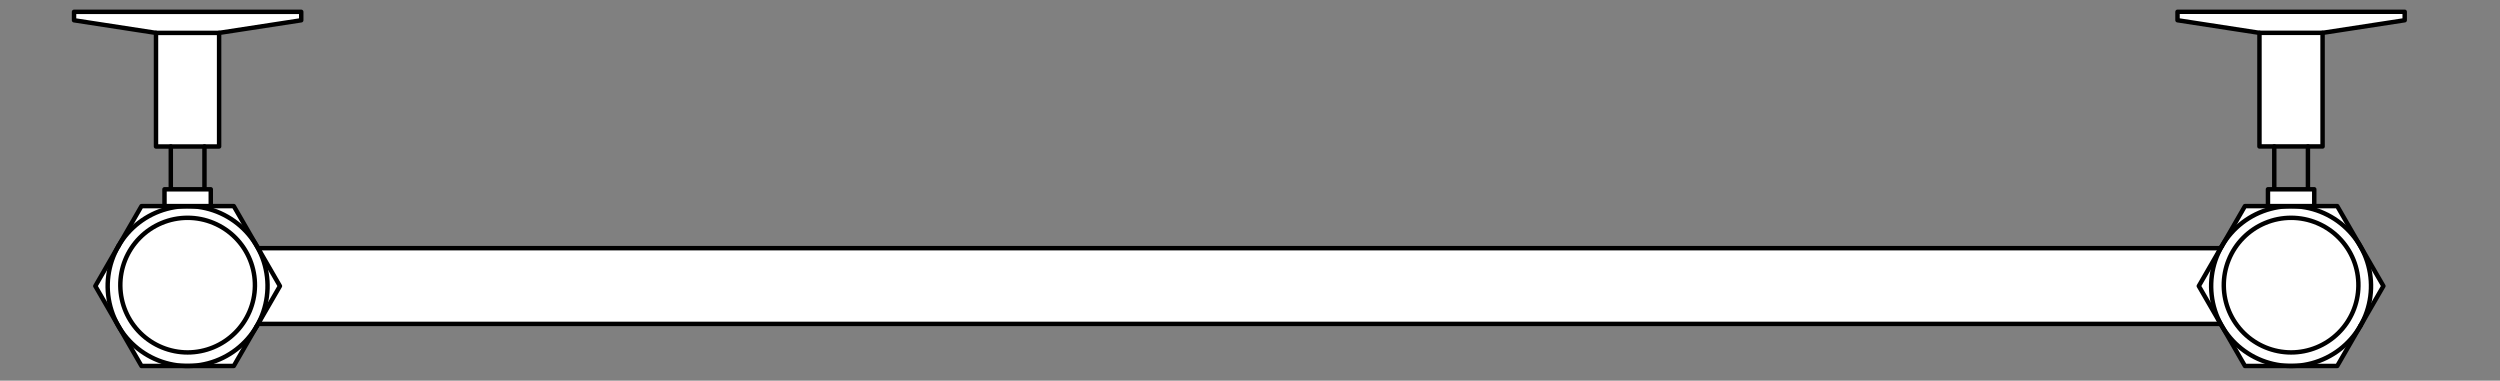 <svg width="1123" height="171" viewBox="0 0 1123 171" fill="none" xmlns="http://www.w3.org/2000/svg">
<rect x="0" y="0" width="1123" height="171" fill="#808080" stroke="none"/>
<g clip-path="url(#clip0_401_219)">
<path d="M1029.16 111.485H84.283V145.501H1029.16V111.485Z" fill="white" stroke="black" stroke-width="2" stroke-miterlimit="3" stroke-linecap="round" stroke-linejoin="round"/>
<path fill-rule="evenodd" clip-rule="evenodd" d="M987.703 128.486L1008.43 92.586L1049.89 92.584L1070.62 128.493L1049.89 164.392L1008.43 164.395L987.703 128.486Z" fill="white"/>
<path d="M998.062 110.542C1002.82 102.295 1010.67 96.277 1019.87 93.812C1029.06 91.347 1038.86 92.638 1047.11 97.399C1055.36 102.161 1061.38 110.003 1063.84 119.202C1066.31 128.4 1065.02 138.201 1060.25 146.448" stroke="black" stroke-width="2" stroke-miterlimit="3" stroke-linecap="round" stroke-linejoin="round"/>
<path d="M998.062 110.542C993.301 118.789 992.011 128.59 994.475 137.788C996.94 146.987 1002.96 154.83 1011.21 159.591C1019.45 164.353 1029.25 165.643 1038.45 163.178C1047.65 160.713 1055.49 154.696 1060.25 146.448" stroke="black" stroke-width="2" stroke-miterlimit="3" stroke-linecap="round" stroke-linejoin="round"/>
<path fill-rule="evenodd" clip-rule="evenodd" d="M987.703 128.486L1008.43 92.586L1049.89 92.584L1070.62 128.493L1049.89 164.392L1008.43 164.395L987.703 128.486Z" stroke="black" stroke-width="2" stroke-miterlimit="3" stroke-linecap="round" stroke-linejoin="round"/>
<path fill-rule="evenodd" clip-rule="evenodd" d="M1009.73 117.275C1012.7 112.121 1017.6 108.36 1023.35 106.82C1029.1 105.279 1035.22 106.086 1040.38 109.061C1045.53 112.037 1049.29 116.939 1050.83 122.687C1052.37 128.436 1051.57 134.561 1048.59 139.715C1045.62 144.869 1040.72 148.63 1034.97 150.17C1029.22 151.711 1023.09 150.904 1017.94 147.929C1012.78 144.953 1009.02 140.052 1007.48 134.303C1005.94 128.554 1006.75 122.429 1009.73 117.275Z" stroke="black" stroke-width="1.333" stroke-miterlimit="3" stroke-linecap="square"/>
<path fill-rule="evenodd" clip-rule="evenodd" d="M1015.56 120.642C1017.67 117.089 1021.09 114.511 1025.09 113.466C1029.09 112.421 1033.34 112.994 1036.92 115.06C1040.49 117.126 1043.11 120.519 1044.21 124.504C1045.3 128.489 1044.78 132.744 1042.76 136.348C1041.74 138.162 1040.38 139.755 1038.74 141.036C1037.1 142.317 1035.23 143.26 1033.22 143.81C1031.22 144.361 1029.12 144.508 1027.06 144.243C1025 143.978 1023.01 143.306 1021.21 142.267C1019.41 141.227 1017.83 139.84 1016.57 138.187C1015.31 136.534 1014.39 134.646 1013.86 132.635C1013.34 130.623 1013.22 128.527 1013.51 126.469C1013.8 124.41 1014.49 122.429 1015.56 120.642Z" stroke="black" stroke-width="1.333" stroke-miterlimit="3" stroke-linecap="square"/>
<path fill-rule="evenodd" clip-rule="evenodd" d="M42.824 128.488L63.55 92.589L105.013 92.587L125.742 128.496L105.016 164.395L63.553 164.397L42.824 128.488Z" fill="white"/>
<path d="M53.183 110.544C57.945 102.297 65.788 96.279 74.986 93.815C84.185 91.35 93.986 92.64 102.233 97.402C110.48 102.163 116.498 110.006 118.963 119.204C121.427 128.403 120.137 138.204 115.376 146.451" stroke="black" stroke-width="2" stroke-miterlimit="3" stroke-linecap="round" stroke-linejoin="round"/>
<path d="M53.184 110.544C48.422 118.792 47.132 128.592 49.596 137.791C52.061 146.99 58.079 154.832 66.326 159.594C74.573 164.355 84.374 165.646 93.573 163.181C102.772 160.716 110.614 154.698 115.376 146.451" stroke="black" stroke-width="2" stroke-miterlimit="3" stroke-linecap="round" stroke-linejoin="round"/>
<path fill-rule="evenodd" clip-rule="evenodd" d="M42.824 128.488L63.55 92.589L105.013 92.587L125.742 128.496L105.016 164.395L63.553 164.397L42.824 128.488Z" stroke="black" stroke-width="2" stroke-miterlimit="3" stroke-linecap="round" stroke-linejoin="round"/>
<path fill-rule="evenodd" clip-rule="evenodd" d="M64.846 117.278C67.822 112.124 72.724 108.363 78.472 106.822C84.221 105.282 90.346 106.088 95.5 109.064C100.654 112.04 104.415 116.941 105.955 122.69C107.496 128.439 106.689 134.564 103.714 139.718C100.738 144.872 95.837 148.633 90.088 150.173C84.339 151.713 78.214 150.907 73.06 147.931C67.906 144.956 64.145 140.054 62.605 134.306C61.064 128.557 61.871 122.432 64.846 117.278Z" stroke="black" stroke-width="1.333" stroke-miterlimit="3" stroke-linecap="square"/>
<path fill-rule="evenodd" clip-rule="evenodd" d="M70.678 120.644C72.788 117.091 76.213 114.513 80.211 113.468C84.21 112.424 88.458 112.996 92.037 115.062C95.616 117.129 98.236 120.522 99.33 124.507C100.424 128.492 99.904 132.747 97.882 136.351C96.865 138.164 95.498 139.758 93.861 141.039C92.223 142.319 90.347 143.263 88.342 143.813C86.337 144.364 84.243 144.511 82.181 144.246C80.119 143.981 78.13 143.309 76.329 142.269C74.528 141.23 72.952 139.843 71.692 138.19C70.431 136.536 69.511 134.649 68.986 132.637C68.46 130.626 68.339 128.53 68.629 126.471C68.92 124.413 69.616 122.432 70.678 120.644Z" stroke="black" stroke-width="1.333" stroke-miterlimit="3" stroke-linecap="square"/>
<path fill-rule="evenodd" clip-rule="evenodd" d="M54.047 128.495C53.991 124.489 54.732 120.512 56.226 116.795C57.721 113.078 59.939 109.695 62.752 106.843C65.564 103.99 68.916 101.725 72.612 100.179C76.308 98.633 80.274 97.837 84.28 97.837C88.286 97.837 92.252 98.633 95.948 100.179C99.644 101.725 102.996 103.99 105.809 106.843C108.622 109.695 110.84 113.078 112.334 116.795C113.828 120.512 114.569 124.489 114.513 128.495C114.403 136.44 111.169 144.022 105.511 149.602C99.853 155.182 92.226 158.31 84.28 158.31C76.334 158.31 68.707 155.182 63.049 149.602C57.392 144.022 54.158 136.44 54.047 128.495Z" fill="white" stroke="black" stroke-width="2" stroke-miterlimit="3" stroke-linecap="round" stroke-linejoin="round"/>
<path fill-rule="evenodd" clip-rule="evenodd" d="M998.928 128.495C998.872 124.489 999.613 120.512 1001.11 116.795C1002.6 113.078 1004.82 109.695 1007.63 106.843C1010.45 103.99 1013.8 101.725 1017.49 100.179C1021.19 98.633 1025.15 97.837 1029.16 97.837C1033.17 97.837 1037.13 98.633 1040.83 100.179C1044.52 101.725 1047.88 103.99 1050.69 106.843C1053.5 109.695 1055.72 113.078 1057.22 116.795C1058.71 120.512 1059.45 124.489 1059.39 128.495C1059.28 136.44 1056.05 144.022 1050.39 149.602C1044.73 155.182 1037.11 158.31 1029.16 158.31C1021.21 158.31 1013.59 155.182 1007.93 149.602C1002.27 144.022 999.038 136.44 998.928 128.495Z" fill="white" stroke="black" stroke-width="2" stroke-miterlimit="3" stroke-linecap="round" stroke-linejoin="round"/>
<path fill-rule="evenodd" clip-rule="evenodd" d="M33.26 9.105V5.319H135.313V9.105L98.42 14.772V65.799H70.073V14.772L33.26 9.105Z" fill="white" stroke="black" stroke-width="2" stroke-miterlimit="3" stroke-linecap="round" stroke-linejoin="round"/>
<path d="M70.068 14.775H98.415" stroke="black" stroke-width="2" stroke-miterlimit="3" stroke-linecap="round" stroke-linejoin="round"/>
<path d="M76.724 65.788V92.255H91.844V65.788" stroke="black" stroke-width="2" stroke-miterlimit="3" stroke-linecap="round" stroke-linejoin="round"/>
<path fill-rule="evenodd" clip-rule="evenodd" d="M978.14 9.089V5.303H1080.19V9.089L1043.3 14.756V65.783H1014.95V14.756L978.14 9.089Z" fill="white" stroke="black" stroke-width="2" stroke-miterlimit="3" stroke-linecap="round" stroke-linejoin="round"/>
<path d="M1014.95 14.76H1043.3" stroke="black" stroke-width="2" stroke-miterlimit="3" stroke-linecap="round" stroke-linejoin="round"/>
<path d="M1021.6 65.773V92.24H1036.72V65.773" stroke="black" stroke-width="2" stroke-miterlimit="3" stroke-linecap="round" stroke-linejoin="round"/>
<path d="M94.677 85.028H73.89V92.587H94.677V85.028Z" fill="white" stroke="black" stroke-width="2" stroke-miterlimit="3" stroke-linecap="round" stroke-linejoin="round"/>
<path d="M1039.56 85.028H1018.77V92.587H1039.56V85.028Z" fill="white" stroke="black" stroke-width="2" stroke-miterlimit="3" stroke-linecap="round" stroke-linejoin="round"/>
</g>
<defs>
<clipPath id="clip0_401_219">
<rect width="1123" height="171" fill="white"/>
</clipPath>
</defs>
</svg>
